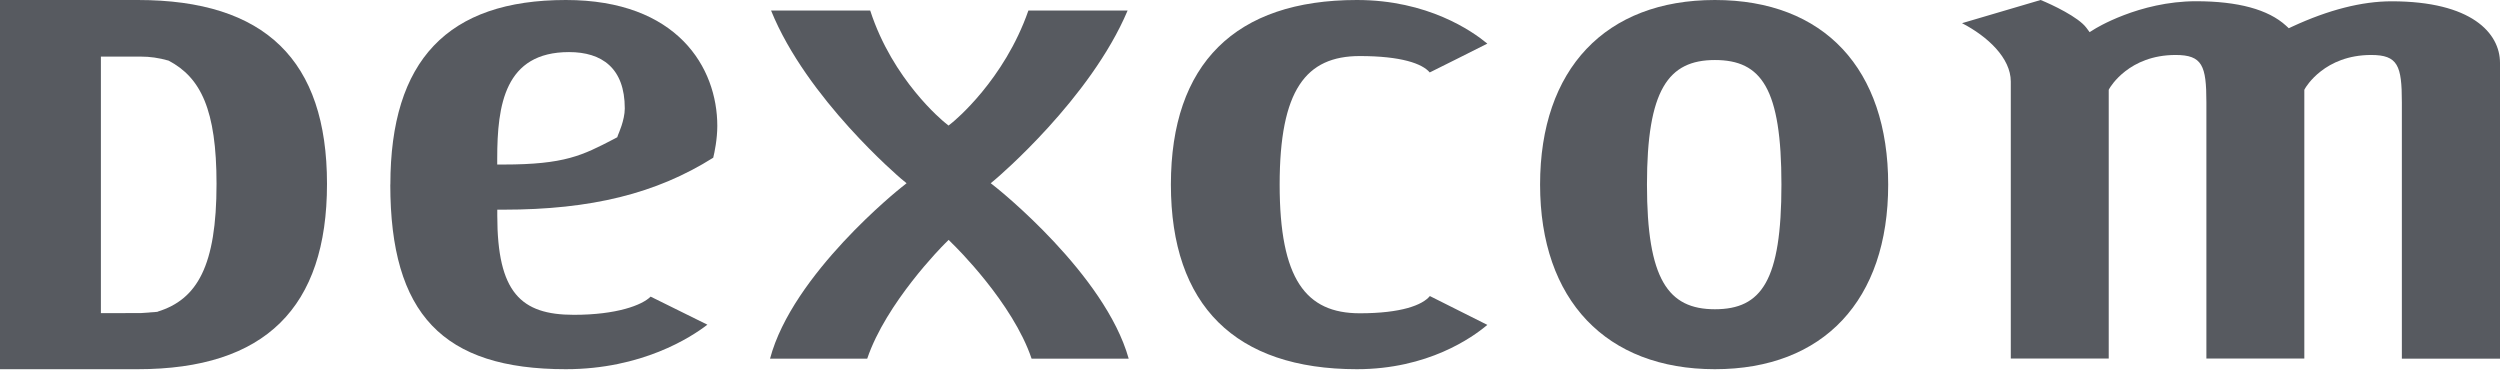 <?xml version="1.0" encoding="UTF-8"?>
<svg width="230px" height="34px" viewBox="0 0 230 34" version="1.1" xmlns="http://www.w3.org/2000/svg" xmlns:xlink="http://www.w3.org/1999/xlink">
    <title>Dexcom Logo</title>
    <g id="Cards" stroke="none" stroke-width="1" fill="none" fill-rule="evenodd">
        <g id="Dexcom-Logo" transform="translate(-74, -93)" fill="#575A60" fill-rule="nonzero">
            <g transform="translate(74, 93)">
                <path d="M35.914,16.977 C35.914,5.546 41.194,0 52.058,0 C62.34,0 65.992,6.236 65.992,11.584 C65.992,12.804 65.733,14.044 65.617,14.51 C60.375,17.807 54.397,19.29 46.306,19.29 L45.75,19.29 L45.75,19.833 C45.75,26.919 47.928,28.963 52.794,28.963 C56.737,28.963 59.076,28.075 59.858,27.289 C60.421,27.57 63.988,29.328 65.08,29.871 C63.562,31.04 59.044,33.966 52.051,33.966 C40.741,33.966 35.907,28.893 35.907,16.983 M45.744,14.587 L45.744,15.137 L46.299,15.137 C51.967,15.137 53.57,14.3 56.478,12.792 L56.789,12.626 L56.86,12.415 C56.885,12.338 57.48,11.067 57.48,9.974 C57.48,6.262 55.373,4.792 52.349,4.792 C46.435,4.792 45.744,9.654 45.744,14.587" id="Shape"></path>
                <path d="M103.74,0.97 C100.318,9.084 91.734,16.36 91.647,16.436 L91.147,16.857 L91.665,17.266 C91.765,17.348 101.661,25.222 103.84,32.996 L94.906,32.996 C93.182,27.866 87.869,22.648 87.638,22.434 L87.276,22.069 L86.908,22.434 C86.683,22.654 81.514,27.872 79.784,32.996 L70.844,32.996 C72.898,25.222 82.787,17.348 82.893,17.266 L83.405,16.857 L82.893,16.436 C82.812,16.36 74.222,9.09 70.938,0.97 L80.059,0.97 C82.132,7.359 86.739,11.129 86.939,11.287 L87.264,11.551 L87.595,11.287 C87.794,11.129 92.389,7.359 94.612,0.97 L103.734,0.97 L103.74,0.97 Z" id="Path"></path>
                <path d="M107.722,16.98 C107.722,5.873 113.64,0 124.833,0 C131.351,0 135.439,2.857 136.835,4.013 C135.79,4.55 132.148,6.359 131.536,6.665 C130.853,5.854 128.914,5.157 125.101,5.157 C120.145,5.157 117.728,8.269 117.728,16.98 C117.728,25.69 120.139,28.822 125.101,28.822 C128.921,28.822 130.866,28.068 131.548,27.237 C132.161,27.55 135.796,29.365 136.835,29.889 C135.458,31.052 131.363,33.966 124.833,33.966 C113.64,33.966 107.722,28.093 107.722,16.98" id="Path"></path>
                <path d="M141.688,16.98 C141.688,6.352 147.704,0 157.769,0 C167.834,0 173.713,6.352 173.713,16.98 C173.719,27.62 167.759,33.966 157.769,33.966 C147.779,33.966 141.688,27.62 141.688,16.98 M151.521,16.98 C151.521,25.69 153.458,28.451 157.769,28.451 C162.081,28.451 163.892,25.805 163.892,16.98 C163.892,8.154 162.069,5.522 157.769,5.522 C153.47,5.522 151.521,8.282 151.521,16.98" id="Shape"></path>
                <path d="M187.74,0 C188.798,0.429 191.224,1.577 191.949,2.56 L192.245,2.958 L192.661,2.699 C192.699,2.668 196.782,0.114 202.037,0.114 C205.893,0.114 208.678,0.87 210.31,2.359 L210.568,2.598 L210.889,2.447 C214.229,0.902 217.297,0.12 220.026,0.12 C227.379,0.12 230,3.04 230,5.789 L230,32.996 L220.971,32.996 L220.971,9.409 C220.971,6.035 220.605,5.058 218.148,5.058 C213.857,5.058 212.143,8.009 212.068,8.135 L211.998,8.262 L211.998,32.983 L202.988,32.983 L202.988,9.409 C202.988,6.035 202.616,5.058 200.153,5.058 C195.862,5.058 194.148,8.009 194.072,8.135 L194.003,8.262 L194.003,32.983 L184.993,32.983 L184.993,7.505 C184.993,5.335 182.857,3.349 180.506,2.132 C182.39,1.577 187.444,0.088 187.74,0" id="Path"></path>
                <path d="M0,0 C1.021,0 12.674,0 12.674,0 C24.391,0 30.084,5.537 30.084,16.917 C30.084,28.296 24.391,33.966 12.674,33.966 L0,33.966 L0,0 Z M9.282,5.202 L9.282,28.809 C9.282,28.809 9.884,28.803 12.966,28.803 L14.487,28.689 L14.506,28.67 C18.139,27.548 19.921,24.463 19.921,16.923 C19.921,10.093 18.469,7.134 15.508,5.576 C14.595,5.316 13.784,5.208 12.972,5.208 L9.288,5.208 L9.282,5.202 Z" id="Shape"></path>
            </g>
        </g>
    </g>
</svg>